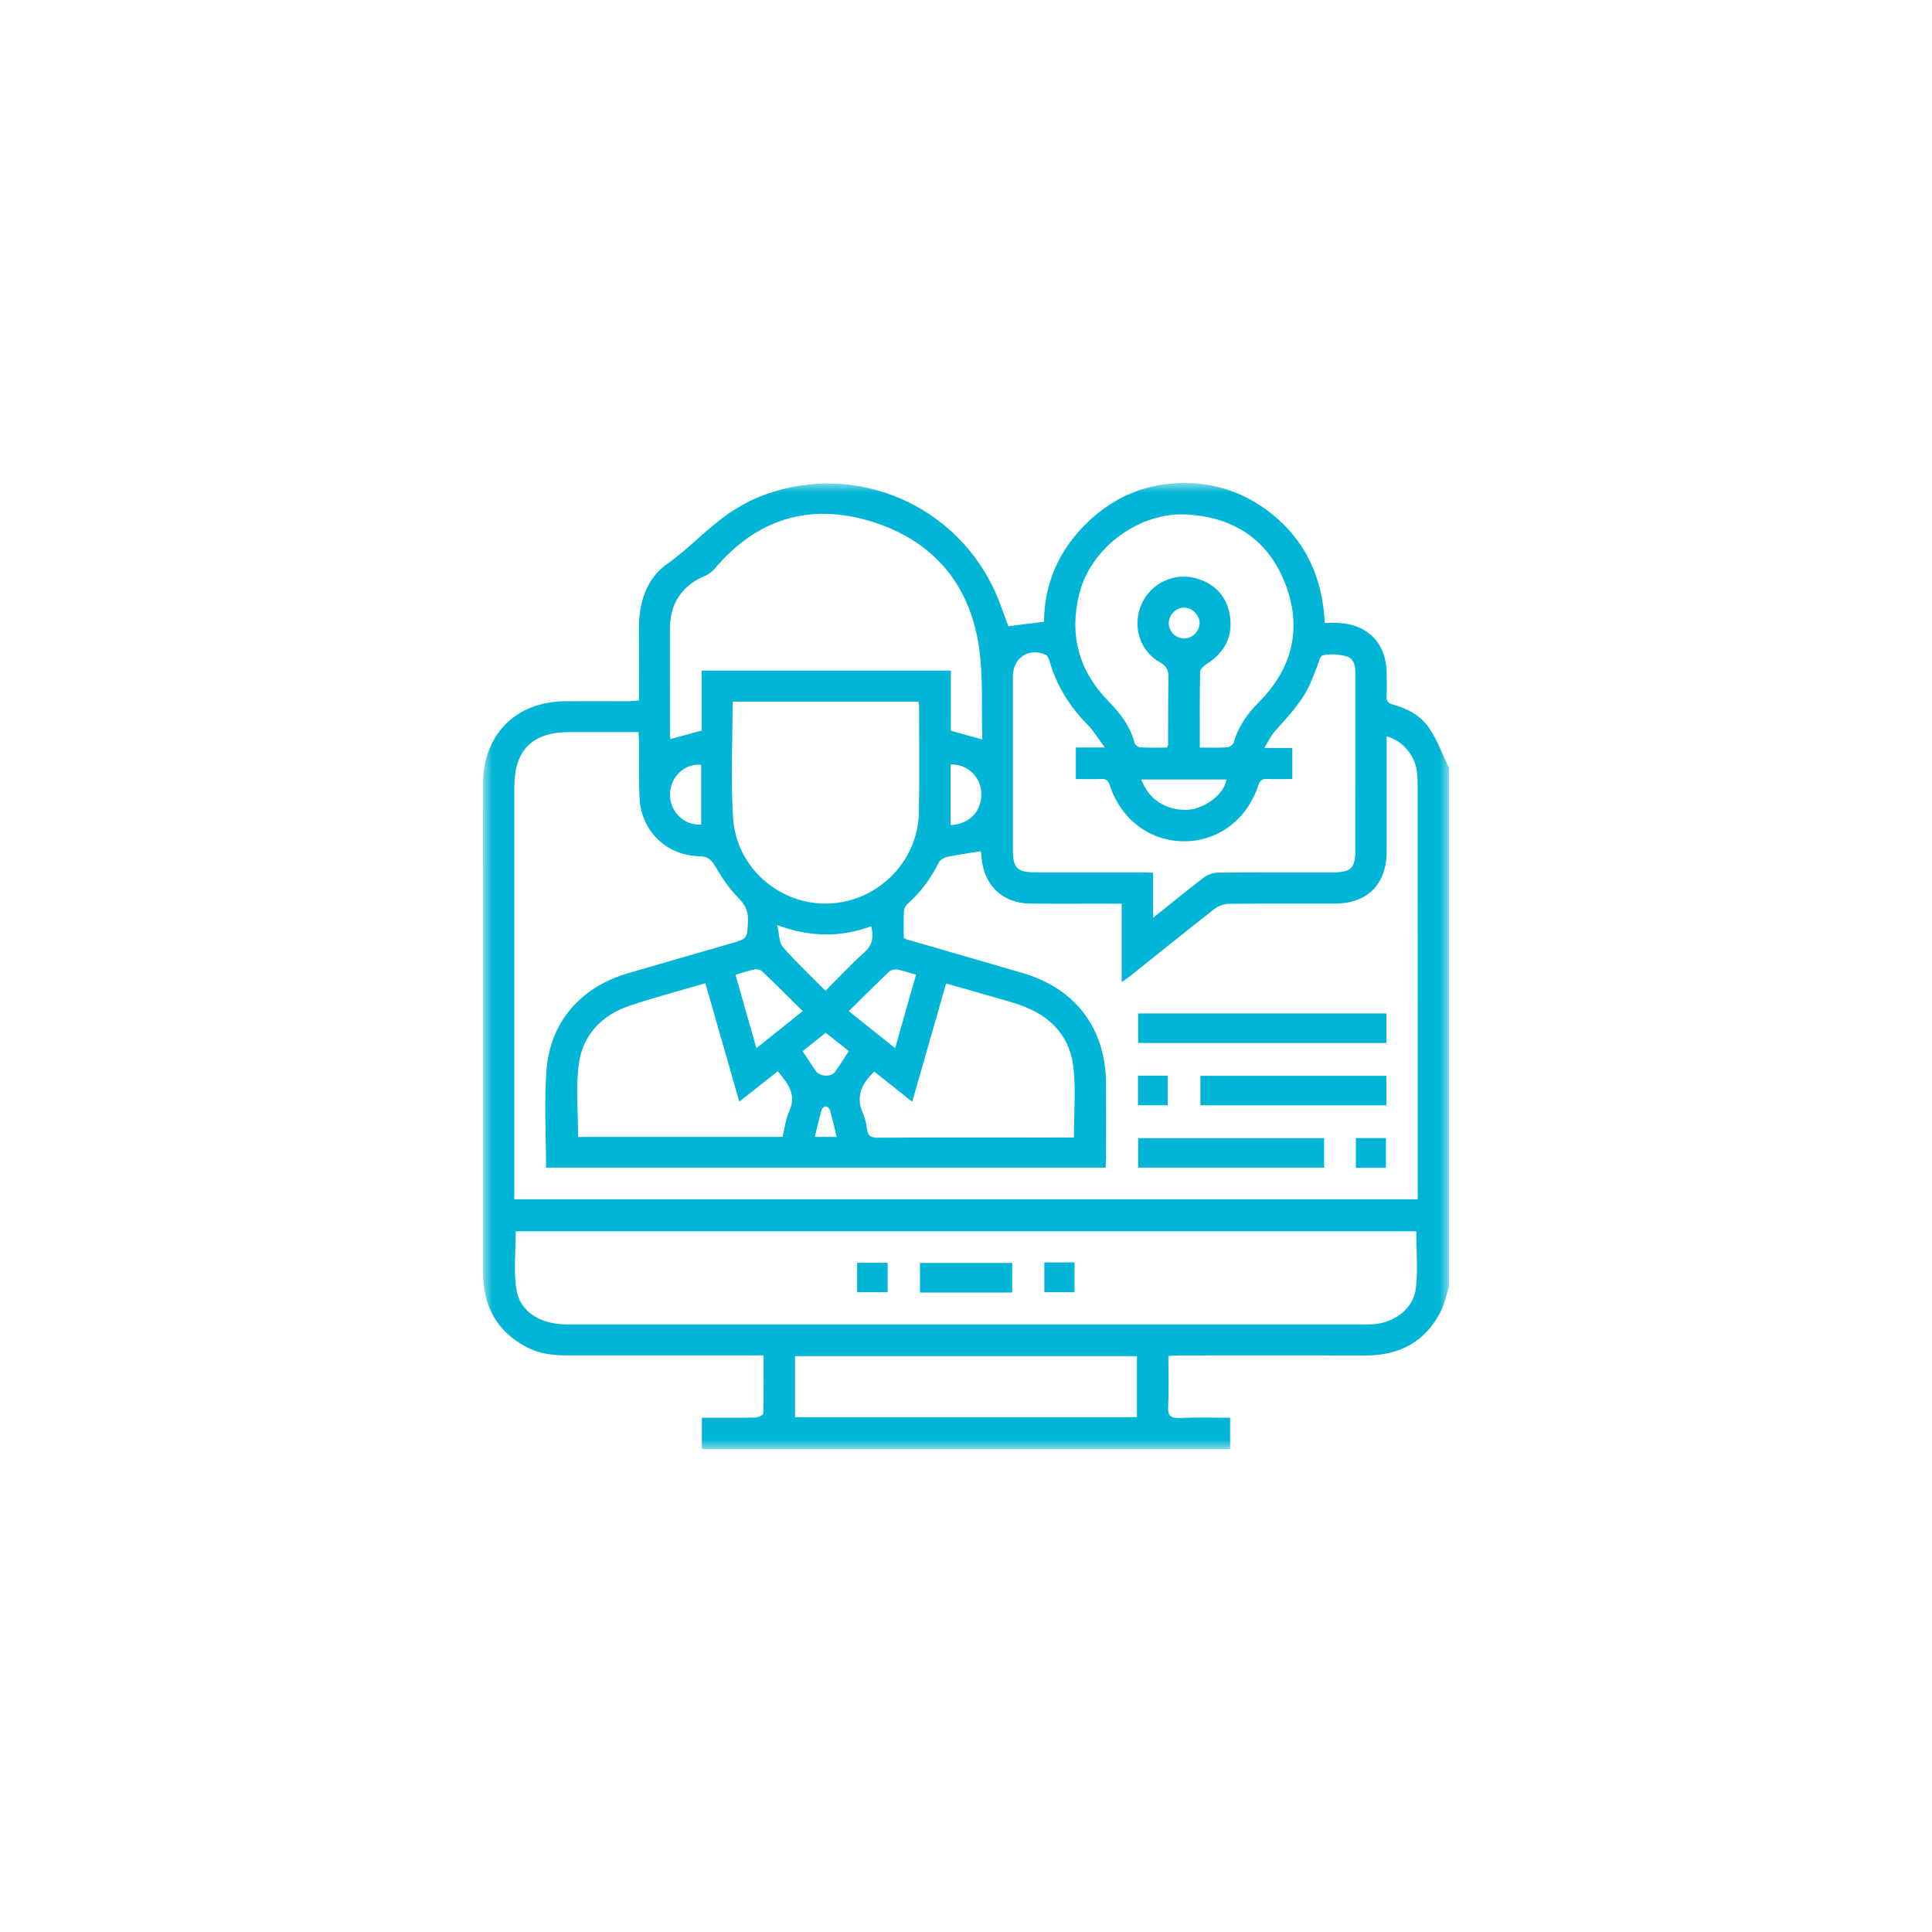 <svg width="100" height="100" viewBox="0 0 100 100" fill="none" xmlns="http://www.w3.org/2000/svg">
<mask id="mask0_12499_1003" style="mask-type:luminance" maskUnits="userSpaceOnUse" x="25" y="25" width="50" height="50">
<path d="M75 25H25V75H75V25Z" fill="white"/>
</mask>
<g mask="url(#mask0_12499_1003)">
<path d="M74.999 39.742C74.999 48.694 74.999 57.648 74.999 66.601C74.866 67.016 74.784 67.458 74.591 67.844C73.789 69.446 72.45 70.163 70.678 70.158C67.474 70.149 64.271 70.155 61.066 70.157C60.878 70.157 60.69 70.174 60.474 70.183C60.474 71.09 60.508 71.936 60.462 72.778C60.434 73.286 60.597 73.417 61.086 73.394C61.942 73.355 62.8 73.383 63.672 73.383C63.672 73.967 63.672 74.484 63.672 75.001C54.557 75.001 45.444 75.001 36.329 75.001C36.329 74.474 36.329 73.948 36.329 73.383C37.295 73.383 38.204 73.392 39.112 73.373C39.251 73.37 39.502 73.242 39.504 73.166C39.531 72.18 39.523 71.195 39.523 70.155C39.265 70.155 39.073 70.155 38.882 70.155C35.709 70.155 32.536 70.155 29.363 70.155C28.641 70.155 27.936 70.082 27.281 69.74C25.705 68.919 25.002 67.59 25.002 65.846C25.003 59.156 25.002 52.467 25.002 45.778C25.002 44.037 24.997 42.295 25.003 40.554C25.011 38.027 26.691 36.329 29.215 36.297C30.322 36.283 31.428 36.296 32.535 36.293C32.706 36.293 32.875 36.274 33.073 36.261C33.073 34.996 33.081 33.792 33.071 32.589C33.059 31.232 33.429 29.965 34.541 29.182C35.688 28.375 36.614 27.322 37.77 26.545C38.2 26.256 38.654 25.99 39.13 25.787C43.844 23.776 49.294 25.873 51.464 30.535C51.756 31.161 51.967 31.825 52.192 32.411C52.806 32.335 53.397 32.262 54.039 32.182C54.053 30.279 54.746 28.619 56.082 27.244C57.43 25.856 59.069 25.074 61.017 25.005C62.663 24.947 64.177 25.393 65.51 26.359C67.495 27.799 68.453 29.806 68.571 32.243C68.834 32.243 69.046 32.236 69.257 32.244C70.793 32.306 71.758 33.299 71.774 34.835C71.778 35.226 71.794 35.618 71.768 36.007C71.749 36.291 71.857 36.406 72.122 36.477C72.865 36.675 73.544 37.051 73.967 37.678C74.394 38.31 74.662 39.05 74.999 39.742ZM26.618 62.074C42.226 62.074 57.775 62.074 73.381 62.074C73.381 61.856 73.381 61.665 73.381 61.474C73.381 54.556 73.381 47.638 73.379 40.72C73.379 40.461 73.373 40.198 73.342 39.941C73.237 39.089 72.58 38.321 71.774 38.117C71.774 38.3 71.774 38.476 71.774 38.651C71.774 40.458 71.776 42.264 71.773 44.071C71.77 45.779 70.782 46.768 69.077 46.771C67.254 46.774 65.431 46.761 63.609 46.783C63.359 46.786 63.066 46.886 62.869 47.039C61.407 48.181 59.965 49.348 58.516 50.506C58.397 50.601 58.267 50.684 58.059 50.833C58.059 49.423 58.059 48.113 58.059 46.772C57.826 46.772 57.648 46.772 57.472 46.772C56.088 46.772 54.705 46.783 53.322 46.769C51.926 46.755 50.967 45.867 50.813 44.478C50.795 44.31 50.781 44.142 50.774 44.059C50.168 44.158 49.596 44.236 49.031 44.352C48.871 44.385 48.665 44.495 48.599 44.629C48.189 45.457 47.654 46.181 46.965 46.796C46.869 46.881 46.791 47.037 46.786 47.163C46.765 47.632 46.778 48.102 46.778 48.545C46.852 48.587 46.877 48.609 46.906 48.617C48.919 49.2 50.934 49.777 52.944 50.368C55.683 51.172 57.236 53.243 57.249 56.103C57.255 57.389 57.251 58.675 57.249 59.961C57.249 60.118 57.233 60.275 57.224 60.438C47.543 60.438 37.904 60.438 28.263 60.438C28.263 58.731 28.161 57.05 28.287 55.386C28.475 52.898 30.062 51.095 32.483 50.382C34.26 49.859 36.04 49.35 37.82 48.837C38.703 48.582 38.676 48.582 38.715 47.654C38.735 47.156 38.57 46.83 38.219 46.475C37.756 46.008 37.377 45.444 37.04 44.875C36.833 44.526 36.672 44.329 36.212 44.32C34.497 44.287 33.193 43.017 33.103 41.312C33.053 40.355 33.083 39.392 33.075 38.432C33.073 38.26 33.059 38.088 33.05 37.892C31.823 37.892 30.652 37.892 29.482 37.892C27.558 37.892 26.624 38.815 26.623 40.721C26.622 47.639 26.623 54.557 26.623 61.475C26.618 61.667 26.618 61.858 26.618 62.074ZM26.694 63.73C26.694 64.746 26.581 65.749 26.723 66.713C26.898 67.894 27.959 68.552 29.353 68.552C43.118 68.552 56.883 68.552 70.648 68.552C70.827 68.552 71.007 68.552 71.184 68.533C72.223 68.421 73.15 67.719 73.28 66.715C73.405 65.745 73.307 64.746 73.307 63.73C57.773 63.73 42.226 63.73 26.694 63.73ZM49.215 37.823C49.755 37.972 50.25 38.11 50.845 38.274C50.793 36.63 50.902 34.988 50.657 33.4C50.153 30.135 48.204 27.928 45.057 26.978C41.896 26.024 39.159 26.863 37.003 29.426C36.873 29.58 36.697 29.719 36.514 29.796C35.282 30.315 34.675 31.238 34.674 32.568C34.673 34.342 34.673 36.114 34.675 37.887C34.675 38.011 34.69 38.134 34.698 38.257C35.237 38.109 35.748 37.969 36.32 37.812C36.32 36.792 36.32 35.744 36.32 34.71C40.647 34.71 44.913 34.71 49.216 34.71C49.215 35.79 49.215 36.826 49.215 37.823ZM57.186 38.69C56.835 38.218 56.607 37.826 56.299 37.516C55.362 36.572 54.687 35.485 54.318 34.206C54.285 34.092 54.222 33.939 54.13 33.896C53.263 33.496 52.428 34.046 52.428 35.006C52.427 38.001 52.427 40.995 52.428 43.989C52.428 44.925 52.648 45.15 53.571 45.151C55.426 45.154 57.28 45.151 59.135 45.153C59.306 45.153 59.477 45.168 59.687 45.179C59.687 45.958 59.687 46.681 59.687 47.504C60.607 46.768 61.442 46.079 62.305 45.424C62.506 45.272 62.797 45.167 63.048 45.165C65.032 45.144 67.018 45.155 69.002 45.153C69.932 45.152 70.152 44.932 70.153 43.998C70.155 41.72 70.154 39.442 70.154 37.163C70.154 36.383 70.152 35.601 70.154 34.82C70.155 34.435 70.059 34.058 69.659 33.961C69.274 33.867 68.841 33.834 68.461 33.919C68.306 33.955 68.236 34.372 68.13 34.617C68.048 34.811 67.971 35.007 67.893 35.203C67.474 36.256 66.698 37.049 65.964 37.876C65.773 38.091 65.652 38.369 65.44 38.714C66.012 38.714 66.445 38.714 66.888 38.714C66.888 39.271 66.888 39.78 66.888 40.324C66.429 40.324 66.008 40.337 65.588 40.319C65.341 40.309 65.221 40.383 65.137 40.633C64.543 42.428 63.066 43.539 61.298 43.545C59.538 43.551 58.02 42.422 57.444 40.651C57.364 40.405 57.264 40.309 57.006 40.319C56.572 40.337 56.137 40.324 55.686 40.324C55.686 39.763 55.686 39.254 55.686 38.691C56.147 38.69 56.577 38.69 57.186 38.69ZM37.92 36.317C37.92 38.372 37.814 40.379 37.947 42.368C38.113 44.832 40.218 46.718 42.617 46.769C45.275 46.825 47.518 44.695 47.563 42.034C47.594 40.212 47.572 38.389 47.571 36.566C47.571 36.49 47.549 36.413 47.535 36.317C44.328 36.317 41.145 36.317 37.92 36.317ZM62.102 38.695C62.618 38.695 63.072 38.712 63.523 38.683C63.642 38.675 63.824 38.544 63.855 38.434C64.089 37.611 64.557 36.949 65.154 36.35C66.881 34.616 67.406 32.547 66.545 30.267C65.675 27.963 63.895 26.77 61.43 26.629C58.969 26.488 56.45 28.355 55.862 30.74C55.336 32.875 55.839 34.729 57.372 36.295C57.985 36.92 58.5 37.59 58.726 38.456C58.752 38.555 58.92 38.678 59.028 38.684C59.493 38.709 59.96 38.695 60.4 38.695C60.438 38.608 60.461 38.578 60.461 38.55C60.467 37.396 60.457 36.24 60.482 35.086C60.49 34.71 60.407 34.489 60.044 34.286C58.983 33.691 58.594 32.387 59.082 31.28C59.575 30.163 60.83 29.585 61.999 29.959C62.955 30.264 63.53 30.929 63.666 31.92C63.81 32.977 63.374 33.779 62.479 34.353C62.327 34.451 62.123 34.628 62.12 34.773C62.09 36.054 62.102 37.338 62.102 38.695ZM55.587 58.877C55.587 57.63 55.686 56.437 55.563 55.268C55.404 53.763 54.507 52.705 53.101 52.137C52.457 51.877 51.773 51.712 51.103 51.515C50.407 51.309 49.706 51.115 48.97 50.906C48.383 52.957 47.808 54.961 47.216 57.026C46.521 56.474 45.879 55.964 45.253 55.466C44.58 56.099 44.279 56.78 44.675 57.651C44.787 57.899 44.842 58.181 44.878 58.452C44.925 58.797 45.085 58.889 45.428 58.887C48.275 58.871 51.121 58.879 53.967 58.879C54.502 58.877 55.037 58.877 55.587 58.877ZM36.51 50.893C35.162 51.29 33.843 51.631 32.556 52.068C31.12 52.556 30.157 53.593 29.957 55.086C29.793 56.311 29.923 57.575 29.923 58.849C33.429 58.849 36.952 58.849 40.501 58.849C40.613 58.403 40.66 57.934 40.846 57.529C41.254 56.645 40.769 56.069 40.257 55.447C39.594 55.97 38.955 56.476 38.266 57.02C37.666 54.927 37.095 52.934 36.51 50.893ZM41.151 73.356C47.061 73.356 52.939 73.356 58.848 73.356C58.848 72.294 58.848 71.26 58.848 70.192C52.946 70.192 47.053 70.192 41.151 70.192C41.151 71.26 41.151 72.294 41.151 73.356ZM42.728 51.283C43.418 50.594 44.06 49.901 44.76 49.273C45.192 48.885 45.211 48.467 45.101 47.94C43.51 48.525 41.936 48.512 40.227 47.886C40.341 48.352 40.321 48.786 40.527 49.024C41.208 49.806 41.972 50.519 42.728 51.283ZM39.152 54.254C39.984 53.588 40.749 52.977 41.55 52.334C40.817 51.612 40.141 50.935 39.45 50.275C39.366 50.194 39.192 50.148 39.078 50.171C38.75 50.238 38.43 50.348 38.068 50.453C38.428 51.714 38.776 52.938 39.152 54.254ZM43.931 52.336C44.762 53 45.526 53.611 46.333 54.255C46.705 52.941 47.054 51.713 47.412 50.452C47.048 50.348 46.742 50.237 46.427 50.18C46.299 50.157 46.109 50.209 46.015 50.298C45.333 50.946 44.667 51.612 43.931 52.336ZM59.071 40.346C59.461 41.398 60.36 41.946 61.457 41.917C62.213 41.897 63.35 41.2 63.48 40.346C62.022 40.346 60.567 40.346 59.071 40.346ZM36.292 39.586C35.432 39.502 34.692 40.219 34.678 41.106C34.664 42.013 35.416 42.742 36.292 42.679C36.292 41.646 36.292 40.614 36.292 39.586ZM49.2 42.708C50.187 42.658 50.824 41.989 50.79 41.045C50.76 40.198 50.076 39.542 49.2 39.57C49.2 40.602 49.2 41.637 49.2 42.708ZM41.545 54.408C41.795 54.783 42.009 55.125 42.243 55.451C42.438 55.724 43.019 55.754 43.209 55.494C43.462 55.149 43.685 54.781 43.936 54.402C43.513 54.066 43.126 53.761 42.738 53.455C42.325 53.785 41.961 54.076 41.545 54.408ZM61.275 33.048C61.705 33.055 62.09 32.681 62.092 32.255C62.093 31.838 61.696 31.444 61.28 31.45C60.873 31.456 60.511 31.815 60.495 32.227C60.478 32.66 60.84 33.04 61.275 33.048ZM42.177 58.845C42.563 58.845 42.909 58.845 43.307 58.845C43.187 58.351 43.084 57.897 42.958 57.45C42.935 57.369 42.807 57.262 42.734 57.268C42.654 57.274 42.54 57.384 42.517 57.469C42.393 57.917 42.291 58.371 42.177 58.845Z" fill="#00B5D5"/>
<path d="M71.759 52.457C71.759 52.984 71.759 53.468 71.759 53.985C67.474 53.985 63.207 53.985 58.91 53.985C58.91 53.482 58.91 52.986 58.91 52.457C63.183 52.457 67.45 52.457 71.759 52.457Z" fill="#00B5D5"/>
<path d="M71.758 55.684C71.758 56.206 71.758 56.69 71.758 57.21C68.55 57.21 65.357 57.21 62.133 57.21C62.133 56.711 62.133 56.215 62.133 55.684C65.327 55.684 68.521 55.684 71.758 55.684Z" fill="#00B5D5"/>
<path d="M68.535 58.91C68.535 59.433 68.535 59.917 68.535 60.437C65.325 60.437 62.133 60.437 58.91 60.437C58.91 59.936 58.91 59.441 58.91 58.91C62.104 58.91 65.298 58.91 68.535 58.91Z" fill="#00B5D5"/>
<path d="M71.736 60.447C71.202 60.447 70.705 60.447 70.18 60.447C70.18 59.924 70.18 59.429 70.18 58.906C70.71 58.906 71.218 58.906 71.736 58.906C71.736 59.437 71.736 59.944 71.736 60.447Z" fill="#00B5D5"/>
<path d="M58.902 57.209C58.902 56.692 58.902 56.197 58.902 55.676C59.42 55.676 59.914 55.676 60.443 55.676C60.443 56.184 60.443 56.678 60.443 57.209C59.947 57.209 59.453 57.209 58.902 57.209Z" fill="#00B5D5"/>
<path d="M52.39 66.9C50.803 66.9 49.231 66.9 47.617 66.9C47.617 66.402 47.617 65.908 47.617 65.371C49.181 65.371 50.764 65.371 52.39 65.371C52.39 65.857 52.39 66.364 52.39 66.9Z" fill="#00B5D5"/>
<path d="M44.367 66.886C44.367 66.364 44.367 65.881 44.367 65.363C44.89 65.363 45.4 65.363 45.945 65.363C45.945 65.855 45.945 66.349 45.945 66.886C45.433 66.886 44.925 66.886 44.367 66.886Z" fill="#00B5D5"/>
<path d="M54.055 65.344C54.588 65.344 55.087 65.344 55.618 65.344C55.618 65.856 55.618 66.35 55.618 66.886C55.106 66.886 54.598 66.886 54.055 66.886C54.055 66.388 54.055 65.893 54.055 65.344Z" fill="#00B5D5"/>
</g>
</svg>
